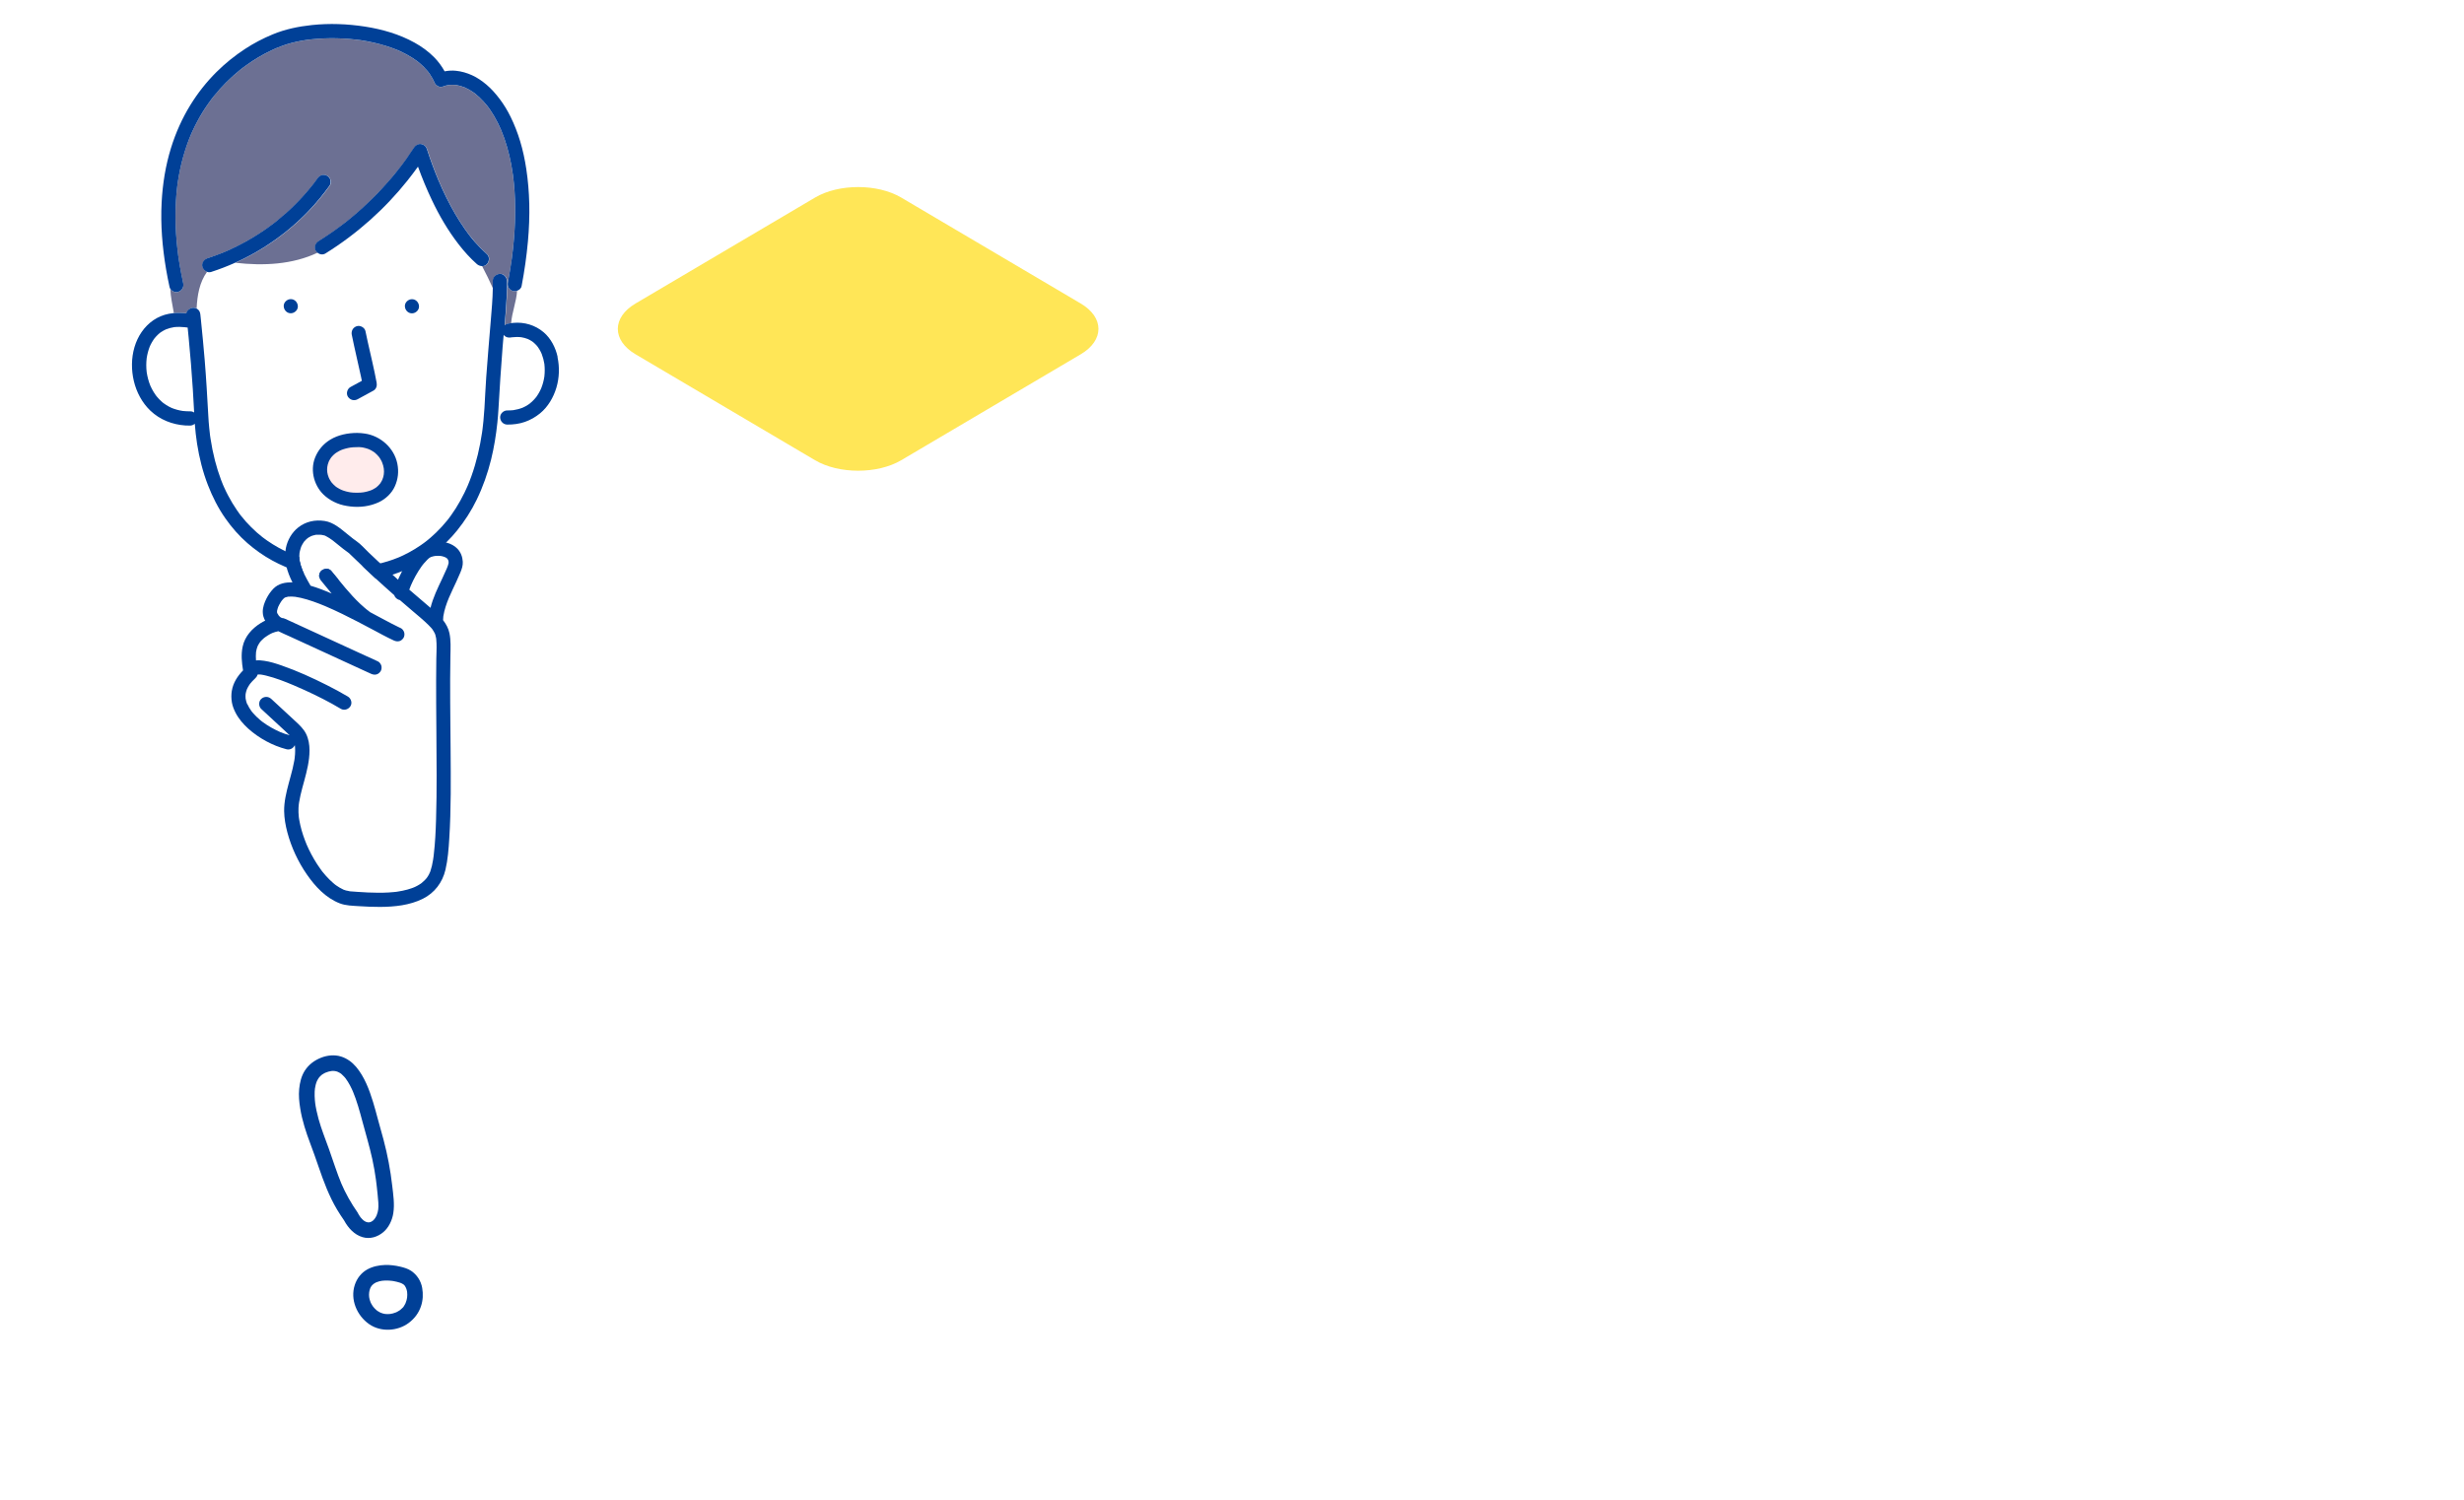 <?xml version="1.0" encoding="UTF-8"?>
<svg id="_レイヤー_2" data-name="レイヤー 2" xmlns="http://www.w3.org/2000/svg" width="690" height="420" viewBox="0 0 690 420">
  <g id="_レイヤー_3" data-name="レイヤー 3">
    <rect width="690" height="420" style="fill: #fff; stroke-width: 0px;"/>
  </g>
  <g id="_文字" data-name="文字">
    <path d="M252.36,128.89c-6.63,3.91-17.48,3.91-24.11,0l-50.27-29.67c-6.63-3.91-6.63-10.32,0-14.23l50.27-29.67c6.63-3.91,17.48-3.91,24.11,0l50.27,29.67c6.63,3.91,6.63,10.32,0,14.23l-50.27,29.67Z" style="fill: #ffe657; stroke-width: 0px;"/>
    <g>
      <g>
        <path d="M98.3,340.74c-5.3-7.56-5.9-12.19-9.27-21-2.57-6.72-6.63-19.56,2.73-21.82,7.91-1.91,10.56,11.1,12.27,17.18,2.36,8.36,3.27,12,4.09,21.55.63,7.37-6,11.18-9.82,4.09Z" style="fill: #fff; stroke-width: 0px;"/>
        <path d="M100.19,339.64c-1.86-2.66-3.46-5.47-4.72-8.46l.22.52c-1.36-3.25-2.39-6.62-3.58-9.94-1-2.8-2.12-5.54-2.91-8.41-.42-1.54-.77-3.1-.98-4.68l.08.58c-.2-1.56-.28-3.14-.08-4.7l-.08.58c.12-.87.33-1.73.67-2.54-.07.17-.15.35-.22.52.16-.38.35-.74.57-1.08.05-.09.11-.17.17-.25.03-.04.08-.09.1-.14.01-.02-.39.48-.22.28.14-.17.28-.33.43-.49.15-.15.3-.29.46-.42.04-.03.07-.06.11-.09.18-.16-.49.36-.25.19.09-.06.17-.13.26-.19.39-.26.8-.48,1.22-.66-.17.07-.35.15-.52.22.69-.29,1.42-.5,2.16-.6l-.58.08c.51-.06,1.01-.07,1.52,0l-.58-.08c.5.07.98.2,1.44.39l-.52-.22c.3.13.58.28.86.45.15.09.29.2.43.3.27.19-.5-.4-.21-.16.06.05.12.1.18.15.26.23.51.47.74.72.12.13.24.27.35.4.05.06.11.13.16.2.21.26-.4-.53-.12-.15.94,1.26,1.65,2.68,2.26,4.13-.07-.17-.15-.35-.22-.52,1.15,2.75,1.93,5.63,2.7,8.5.94,3.5,1.98,6.96,2.76,10.5.44,2.01.79,4.05,1.07,6.09l-.08-.58c.2,1.49.36,2.98.51,4.48.14,1.47.33,2.95.14,4.42l.08-.58c-.1.74-.29,1.47-.57,2.16.07-.17.15-.35.22-.52-.15.35-.32.69-.52,1.01-.1.15-.2.3-.31.45.48-.69.11-.14-.04.02-.11.12-.23.24-.36.35-.05.05-.11.09-.16.14-.24.22.54-.38.16-.13-.27.17-.53.33-.83.45.17-.07.35-.15.52-.22-.31.12-.62.21-.95.26.19-.03.39-.05.58-.08-.33.04-.66.04-.99,0l.58.08c-.37-.05-.73-.15-1.08-.29.17.07.35.15.52.22-.31-.13-.6-.29-.87-.48-.07-.05-.13-.1-.2-.14.59.41.32.25.18.13-.15-.12-.29-.25-.42-.39-.14-.14-.28-.29-.41-.45-.06-.07-.16-.15-.19-.23.07.09.15.19.22.28-.04-.05-.08-.11-.12-.16-.28-.39-.53-.8-.76-1.22-.55-1-2.02-1.41-2.99-.78-1.02.66-1.37,1.91-.78,2.99,1.12,2.05,2.82,3.94,5.13,4.61,2.09.61,4.19-.04,5.82-1.41,1.52-1.27,2.47-3.32,2.78-5.25.41-2.59,0-5.21-.3-7.79-.5-4.34-1.3-8.59-2.42-12.81-.53-2-1.11-3.99-1.65-5.98-.41-1.54-.82-3.08-1.29-4.6-1.07-3.48-2.39-7.04-4.76-9.86-1.12-1.32-2.58-2.38-4.24-2.89-1.79-.55-3.79-.35-5.51.32-1.89.74-3.46,1.9-4.58,3.61-1,1.54-1.42,3.36-1.6,5.16-.18,1.82,0,3.65.29,5.44.27,1.73.69,3.43,1.19,5.1.45,1.52.98,3.02,1.54,4.51.84,2.23,1.64,4.47,2.41,6.73,1.42,4.14,2.94,8.25,5.19,12.02.63,1.05,1.3,2.08,2.01,3.09.33.47.73.85,1.3,1,.52.14,1.22.08,1.68-.22.93-.6,1.48-1.99.78-2.99Z" style="fill: #004097; stroke-width: 0px;"/>
      </g>
      <g>
        <path d="M107.86,356.43c-3.32.09-6.42,1.56-6.72,5.69-.24,3.31,1.96,6.64,5.09,7.72,3.14,1.08,6.92-.2,8.76-2.96,1.95-2.93,1.82-8.24-1.96-9.6-1.52-.55-3.38-.9-5.17-.84Z" style="fill: #fff; stroke-width: 0px;"/>
        <path d="M107.86,354.25c-1.74.06-3.5.41-5.04,1.27-1.67.94-2.86,2.48-3.46,4.29-1.36,4.1.57,8.61,4.01,11.01,3.26,2.28,7.98,2.01,11.12-.36,1.61-1.22,2.77-2.76,3.41-4.68.55-1.64.62-3.39.33-5.08-.33-1.96-1.46-3.71-3.11-4.81-.91-.61-2.04-.93-3.09-1.18-1.36-.32-2.78-.49-4.18-.46-1.14.03-2.24.99-2.18,2.18.05,1.16.96,2.21,2.18,2.18.72-.02,1.44.03,2.16.12l-.58-.08c1.11.15,2.23.4,3.27.82-.17-.07-.35-.15-.52-.22.27.12.53.26.78.42.06.04.11.08.17.12-.57-.39-.35-.28-.22-.16.11.1.22.2.32.3.09.09.17.22.26.3-.03-.03-.36-.5-.17-.22.04.06.08.11.11.17.16.25.29.51.41.78l-.22-.52c.22.53.37,1.09.45,1.66l-.08-.58c.09.7.08,1.41,0,2.11l.08-.58c-.1.72-.29,1.43-.57,2.1.07-.17.15-.35.22-.52-.15.35-.32.68-.52,1-.06.1-.13.2-.2.3-.04.06-.08.11-.12.16.07-.09.14-.19.22-.28-.06.19-.37.43-.51.57-.17.17-.34.33-.53.48-.37.3.4-.28.08-.06-.1.07-.19.14-.29.2-.41.27-.85.5-1.31.69.17-.07.35-.15.52-.22-.67.27-1.36.46-2.07.56l.58-.08c-.68.08-1.36.08-2.03,0l.58.08c-.58-.09-1.14-.24-1.68-.46.17.07.35.15.52.22-.45-.19-.88-.42-1.28-.69-.15-.1-.52-.44.02.03-.08-.07-.16-.13-.24-.2-.19-.16-.36-.32-.53-.5-.17-.18-.33-.36-.48-.55-.26-.31.32.45.09.11-.08-.12-.16-.23-.24-.34-.27-.41-.49-.84-.68-1.29.07.17.15.35.22.52-.25-.61-.43-1.25-.52-1.9l.08.58c-.08-.63-.08-1.26,0-1.9l-.08.58c.08-.59.22-1.17.45-1.73-.07.17-.15.35-.22.52.14-.33.31-.64.51-.93.1-.15.32-.37-.14.17.06-.06.11-.13.16-.19.11-.13.23-.25.35-.36.16-.15.66-.48,0-.03.14-.09.27-.19.41-.28.28-.18.58-.33.89-.46l-.52.22c.67-.28,1.37-.45,2.09-.55l-.58.08c.39-.05.77-.08,1.16-.09,1.14-.04,2.24-.98,2.18-2.18-.05-1.15-.96-2.22-2.18-2.18Z" style="fill: #004097; stroke-width: 0px;"/>
      </g>
    </g>
  </g>
  <g id="_イラスト" data-name="イラスト">
    <g>
      <g>
        <g>
          <path d="M131.4,65.85s.03.04.04.06c-.01-.02-.03-.04-.04-.06Z" style="fill: #fff; stroke-width: 0px;"/>
          <path d="M131.44,65.91s.04.05.06.08c-.01-.02-.03-.03-.04-.05,0,0-.01-.02-.02-.03,0,0,0,0,0,0Z" style="fill: #fff; stroke-width: 0px;"/>
          <path d="M67.89,19.04s.03-.02,0,0h0Z" style="fill: #fff; stroke-width: 0px;"/>
          <path d="M67.45,144.32c.12.15.09.12.03.04-.01-.01-.02-.03-.03-.04,0,0,0,0,0,0Z" style="fill: #fff; stroke-width: 0px;"/>
          <path d="M67.45,144.31s-.01-.01-.02-.02c-.03-.04-.06-.07-.08-.11.03.04.07.08.1.13Z" style="fill: #fff; stroke-width: 0px;"/>
          <path d="M73.46,150.37s.1.08.15.12c-.08-.06-.16-.12-.15-.12Z" style="fill: #fff; stroke-width: 0px;"/>
          <path d="M54.01,109.04c-.31-4.83-.71-9.66-1.17-14.48-.09-.94-.18-1.89-.28-2.83-.15,0-.3-.02-.46-.05-.09-.02-.19-.03-.28-.04-1-.12-2.01-.14-3.01-.03-.8.12-1.58.33-2.33.63-.46.21-.9.45-1.32.73-.12.08-.23.16-.35.24,0,0,0,0,0,0-.19.15-.37.31-.54.47-.37.34-.71.72-1.03,1.11,0,0,0,0,0,.01-.08.11-.15.21-.23.32-.15.22-.29.44-.42.67-.24.41-.45.84-.65,1.28-.41,1.03-.69,2.11-.85,3.2-.16,1.32-.15,2.66,0,3.98.2,1.29.53,2.55,1.02,3.76.27.61.58,1.21.93,1.78.17.28.35.56.55.83.04.05.07.1.11.15.06.08.16.21.22.28.42.51.89.99,1.38,1.43.13.11.26.23.39.34.02.02.04.04.07.05.26.19.53.38.8.55.49.31,1.01.58,1.54.83,1,.4,2.05.68,3.12.84.69.08,1.38.11,2.07.1.41,0,.78.12,1.09.33-.13-2.16-.23-4.32-.37-6.48Z" style="fill: #fff; stroke-width: 0px;"/>
          <path d="M142.09,114.9c.58,0,1.15-.02,1.73-.08.9-.14,1.79-.37,2.64-.71.53-.24,1.05-.52,1.54-.85.13-.09.26-.17.38-.27,0,0,.02-.01.02-.02.21-.17.42-.35.62-.53.41-.39.79-.8,1.15-1.24,0,0,.01-.01.02-.02.08-.12.17-.23.25-.35.17-.24.32-.49.47-.75.26-.45.49-.92.7-1.39.42-1.05.71-2.15.88-3.27.14-1.18.14-2.37,0-3.55-.15-.96-.39-1.9-.75-2.81-.2-.44-.41-.87-.66-1.29-.12-.2-.25-.39-.38-.58-.04-.06-.09-.12-.13-.18,0,0-.01-.02-.02-.03-.29-.35-.6-.68-.94-.98-.09-.08-.18-.16-.27-.23-.16-.11-.31-.22-.48-.33-.33-.21-.68-.39-1.03-.55-.59-.22-1.19-.39-1.81-.49-.88-.09-1.76-.08-2.64.02-.06,0-.12.02-.18.03-.55.09-1.03.06-1.53-.2-.23-.12-.43-.3-.58-.52-.1,1.16-.2,2.32-.3,3.48-.48,5.74-.81,11.47-1.15,17.22-.08,1.29-.18,2.58-.31,3.87.42-.03.84-.1,1.25-.17-.28-.34-.44-.78-.47-1.25-.05-1.06.95-2,1.98-1.98Z" style="fill: #fff; stroke-width: 0px;"/>
          <path d="M133.53,73.97c-1.87-1.66-3.55-3.52-5.08-5.5-2.97-3.84-5.42-8.03-7.51-12.41-1.45-3.06-2.74-6.19-3.9-9.37-.95,1.32-1.93,2.62-2.95,3.9-3.16,3.97-6.65,7.66-10.44,11.03-3.89,3.47-8.09,6.62-12.51,9.37-.74.46-1.65.3-2.28-.22-7.04,3.34-15.21,3.72-23.02,2.82-2.18.98-4.42,1.83-6.69,2.57-.41.13-.83.1-1.2-.05-2.13,2.95-2.75,6.58-2.92,10.26.2.1.39.23.53.37.4.4.52.86.58,1.4.06.54.12,1.09.17,1.63.38,3.66.72,7.32,1.03,10.99.43,5.19.73,10.38,1.01,15.58.07,1.18.16,2.36.27,3.54.06.58.12,1.15.19,1.73.02.14.04.27.05.41,0,0,0,0,0,0,.04.27.08.54.12.8.31,2.06.72,4.11,1.24,6.13.47,1.84,1.04,3.65,1.71,5.43.16.41.32.82.49,1.23.01.04.03.07.04.11.02.05.04.1.07.15.09.2.17.39.26.59.35.78.72,1.54,1.12,2.3.75,1.43,1.58,2.81,2.5,4.14.22.31.44.62.66.93.11.15.23.31.34.46.02.02.03.04.05.06,0,.01.02.02.03.03.46.58.94,1.15,1.43,1.71.95,1.07,1.96,2.08,3.04,3.02.52.46,1.05.9,1.59,1.32.02.02.04.04.07.05,0,0,.01,0,.02.01.13.1.26.2.4.3.26.2.53.39.8.58,2.11,1.47,4.38,2.71,6.74,3.73.06.02.11.05.17.07.09.04.17.07.26.11.29.12.58.23.87.34.56.21,1.13.41,1.7.6,1.1.37,2.22.69,3.34.97,1.07.27,2.14.49,3.23.69.52.09,1.03.18,1.55.25.1.01.2.03.3.04.23.03.47.06.7.09,1.77.2,3.55.32,5.34.34.84.01,1.68,0,2.52-.06.46-.03.92-.07,1.38-.13.11-.01.23-.03.34-.04.21-.03.42-.06.62-.09,2.11-.34,4.18-.88,6.19-1.6.54-.19,1.08-.4,1.61-.62.13-.06.26-.11.39-.17.28-.12.56-.25.83-.38,1.12-.53,2.21-1.12,3.27-1.77.54-.33,1.07-.67,1.59-1.03.28-.19.55-.38.82-.58.14-.1.28-.21.42-.31.05-.04.18-.14.26-.2,0,0,0,0,0,0,.06-.05.12-.09.18-.14.13-.1.26-.21.39-.31.26-.21.52-.43.77-.65.53-.46,1.05-.93,1.55-1.42,1.05-1.02,2.04-2.1,2.97-3.24.13-.16.25-.31.38-.47.03-.04.07-.09.1-.13.23-.3.45-.6.67-.9.47-.65.91-1.31,1.34-1.98.9-1.42,1.72-2.9,2.46-4.42.19-.39.37-.78.55-1.18.1-.22.19-.43.29-.65.04-.09.08-.18.12-.27.35-.85.69-1.71,1-2.58,1.41-3.95,2.36-8.06,2.97-12.21.04-.24.07-.49.1-.73,0-.06.02-.12.02-.18.02-.13.03-.26.05-.4.07-.6.14-1.21.2-1.82.12-1.21.22-2.42.29-3.64.17-2.9.3-5.79.5-8.69.37-5.31.85-10.61,1.28-15.91.24-2.95.52-5.93.56-8.91-.94-2.11-1.96-4.19-3.05-6.26-.52-.01-1.04-.22-1.43-.57Z" style="fill: #fff; stroke-width: 0px;"/>
          <path d="M143.62,81.5c-.47-.11-.94-.5-1.19-.91-.28-.48-.3-1-.2-1.53.43-2.23.8-4.48,1.1-6.73.24-1.85.45-3.7.6-5.56.48-5.85.48-11.75-.27-17.58-.14-1.02-.3-2.04-.49-3.05-.62-3.3-1.53-6.55-2.82-9.66-.59-1.36-1.24-2.68-1.99-3.96-.33-.56-.67-1.1-1.03-1.63-.17-.25-.34-.5-.52-.74-.09-.13-.19-.25-.28-.38,0,0,0,0,0,0-.69-.88-1.44-1.71-2.25-2.47-.38-.36-.77-.7-1.18-1.03-.01-.01-.03-.02-.04-.03-.06-.04-.12-.09-.17-.13-.2-.14-.4-.29-.6-.42-.68-.46-1.4-.86-2.15-1.19-.8-.32-1.62-.55-2.47-.69-.66-.07-1.33-.07-1.99,0-.57.1-1.13.25-1.68.45-.47.18-.94.11-1.36-.11-.06-.03-.12-.06-.17-.09-.32-.19-.52-.42-.68-.7-.04-.06-.08-.13-.11-.2.06.14.03.08-.01-.03-.02-.05-.05-.1-.07-.15,0-.02-.01-.03-.02-.04-.05-.11-.1-.23-.16-.34-.11-.22-.22-.44-.34-.66-.23-.41-.47-.81-.74-1.2-.13-.19-.27-.39-.41-.57-.07-.09-.15-.18-.22-.27-.32-.39-.66-.76-1.02-1.11-.36-.36-.74-.71-1.12-1.04-.2-.17-.41-.34-.61-.5-.09-.07-.18-.14-.27-.2-.87-.63-1.78-1.21-2.72-1.72-.49-.27-.98-.52-1.48-.76-.28-.13-.56-.26-.84-.39-.11-.05-.21-.09-.32-.14-2.17-.9-4.43-1.58-6.72-2.09-1.2-.27-2.41-.49-3.62-.68-.17-.02-.33-.05-.5-.07-.02,0-.05,0-.07,0-.27-.03-.54-.07-.81-.1-.61-.07-1.21-.13-1.82-.18-2.4-.2-4.82-.25-7.23-.14-1.15.05-2.29.13-3.43.26-.28.03-.55.06-.83.1-.02,0-.05,0-.07,0-.1.01-.2.03-.3.04-.53.08-1.06.17-1.59.26-1.81.33-3.6.79-5.33,1.42-.54.19-1.07.4-1.59.62-.02,0-.03.01-.05.02-.14.06-.27.12-.41.18-.29.13-.58.26-.87.4-2.59,1.23-5.07,2.71-7.39,4.39-.32.23-.63.46-.94.7-.06.05-.12.09-.18.14-.14.11-.29.23-.43.34-.65.53-1.29,1.07-1.91,1.63-1.3,1.17-2.54,2.4-3.71,3.71-.61.68-1.2,1.37-1.76,2.08-.14.18-.29.36-.43.55.5-.63-.03.04-.16.21-.28.38-.56.76-.83,1.15-1.13,1.61-2.17,3.29-3.1,5.02-.49.91-.95,1.84-1.38,2.78-.11.24-.22.48-.32.72-.05.12-.11.24-.16.37,0,0,0,0,0,0-.2.49-.4.98-.59,1.47-.81,2.12-1.48,4.29-2.01,6.5-.28,1.17-.53,2.35-.74,3.54-.11.61-.21,1.23-.3,1.84-.02.16-.05.33-.07.49,0,.04-.01.08-.01.11-.04.29-.07.57-.1.86-.31,2.71-.44,5.43-.43,8.16.01,2.99.21,5.99.54,8.96.05.41.1.83.15,1.24.02.16.13.85.02.19.03.18.05.36.07.54.12.83.25,1.67.39,2.5.28,1.69.61,3.37.98,5.04.24,1.09-.32,2.09-1.39,2.44-.8.26-1.76-.15-2.22-.85.11,2.27.6,4.51,1,6.77,1.18-.11,2.35-.08,3.54.06.16-.89,1.12-1.53,1.97-1.56.29-.01.59.07.87.21.17-3.67.79-7.31,2.92-10.26-.58-.23-1.05-.74-1.24-1.34-.34-1.05.4-2.12,1.39-2.44,1.65-.53,3.27-1.13,4.87-1.8,2.26-.97,4.47-2.06,6.61-3.29,1.94-1.11,3.82-2.32,5.64-3.63.46-.33.91-.66,1.36-1.01.05-.04.1-.08.16-.12.08-.06.16-.12.24-.18.21-.16.41-.33.62-.49.88-.71,1.74-1.44,2.57-2.19,1.66-1.49,3.25-3.07,4.75-4.73.75-.84,1.49-1.69,2.2-2.57.18-.22.35-.44.53-.66.09-.11.17-.22.26-.33-.03.04-.05.06-.07.09-.1.13-.21.26,0,0,.03-.04.07-.08.08-.11.34-.45.68-.9,1.01-1.36.32-.44.67-.74,1.19-.91.51-.17,1.07-.04,1.53.2.43.23.79.73.91,1.19.12.45.08,1.13-.2,1.53-1.81,2.51-3.78,4.9-5.92,7.13-3.74,3.9-7.99,7.35-12.57,10.22-2.56,1.61-5.24,3.04-8,4.27,7.81.9,15.98.52,23.02-2.82-.17-.14-.32-.3-.44-.49-.59-.92-.17-2.17.71-2.71,2.41-1.5,4.75-3.11,7-4.84.04-.03.09-.07.13-.1.1-.08.2-.16.3-.23.25-.19.49-.39.74-.58.49-.39.97-.79,1.45-1.19.96-.8,1.91-1.63,2.83-2.47,1.85-1.69,3.63-3.45,5.34-5.29,1.7-1.84,3.33-3.75,4.87-5.72.04-.05.07-.09.11-.14.08-.1.15-.2.23-.29.19-.25.38-.5.57-.75.37-.5.74-1.01,1.11-1.52.73-1.02,1.43-2.06,2.11-3.11.18-.28.41-.5.66-.66,0,0,0,0,0,0,.02-.02.05-.03.07-.04.14-.09.29-.16.45-.21.46-.15.93-.09,1.34.11.06.03.13.06.19.09.41.22.71.61.87,1.06.02.04.03.08.05.12.96,2.95,2.03,5.86,3.22,8.71.71,1.67,1.46,3.32,2.27,4.94,1.51,3.04,3.21,6,5.17,8.78.24.34.48.68.73,1.01.12.17.25.33.37.5.03.04.06.07.09.11-.09-.12-.2-.27.06.08.49.63,1.01,1.25,1.53,1.86,1.04,1.19,2.15,2.32,3.34,3.37.83.73.69,2.05,0,2.81-.37.41-.87.58-1.38.57,1.09,2.07,2.1,4.14,3.05,6.26,0-.71,0-1.42-.01-2.13,0-.1,0-.19.02-.28-.16-.09-.33-.19-.5-.3.17.11.33.21.5.3.12-.97,1.01-1.66,1.97-1.7,1.1-.05,1.95.95,1.98,1.98.05,1.54-.01,3.08-.09,4.62-.14,2.61-.34,5.21-.56,7.81.24-.23.54-.42.83-.47.31-.05.62-.1.93-.14.22-3.01,1.48-6.03,1.66-9.04-.36.11-.75.12-1.11.04Z" style="fill: #6c7093; stroke-width: 0px;"/>
          <path d="M148.21,56.96c-.08-3.22-.35-6.44-.83-9.63-.4-2.63-.95-5.23-1.72-7.78-.7-2.33-1.59-4.61-2.66-6.8-.87-1.77-1.88-3.46-3.07-5.03-1.11-1.46-2.31-2.84-3.71-4.02-1.22-1.02-2.54-1.95-3.99-2.61-1.47-.67-2.94-1.1-4.55-1.27-1.05-.11-2.13-.05-3.17.16-.8-1.44-1.77-2.77-2.95-3.96-1.59-1.61-3.47-2.97-5.44-4.06-4.27-2.38-9.08-3.76-13.89-4.51-4.93-.76-9.96-.96-14.93-.43-3.76.4-7.44,1.16-10.94,2.61-2.7,1.12-5.28,2.46-7.72,4.06-2.89,1.89-5.6,4.07-8.04,6.5-2.77,2.76-5.22,5.86-7.27,9.19-2.32,3.75-4.13,7.83-5.44,12.04-1.54,4.95-2.36,10.13-2.63,15.3-.33,6.24.2,12.5,1.24,18.65.28,1.67.61,3.33.97,4.98.04.19.12.37.22.53-.05-1.1-.01-2.21.17-3.33-.19,1.12-.23,2.23-.17,3.33.45.7,1.42,1.11,2.22.85,1.07-.35,1.62-1.35,1.39-2.44-.36-1.67-.69-3.35-.98-5.04-.14-.83-.27-1.66-.39-2.5-.03-.18-.05-.36-.07-.54.1.66,0-.03-.02-.19-.05-.41-.1-.83-.15-1.24-.34-2.97-.53-5.97-.54-8.96-.01-2.72.12-5.45.43-8.16.03-.29.07-.57.1-.86,0-.04.01-.08.01-.11.02-.16.05-.33.07-.49.09-.62.19-1.23.3-1.84.21-1.19.46-2.37.74-3.54.54-2.21,1.21-4.38,2.01-6.5.19-.49.39-.98.59-1.47,0,0,0,0,0,0,.05-.12.11-.24.16-.37.11-.24.21-.48.32-.72.43-.94.89-1.87,1.38-2.78.93-1.74,1.96-3.42,3.1-5.02.27-.39.55-.77.83-1.15.13-.17.66-.84.16-.21.14-.18.29-.37.43-.55.57-.71,1.16-1.41,1.76-2.08,1.17-1.3,2.4-2.54,3.71-3.71.62-.56,1.26-1.1,1.91-1.63.14-.11.28-.23.43-.34.06-.05.12-.09.18-.14.31-.24.63-.47.94-.7,2.32-1.69,4.79-3.17,7.39-4.39.29-.14.58-.27.87-.4.14-.06.27-.12.41-.18.02,0,.03-.01.05-.02.53-.22,1.06-.43,1.59-.62,1.73-.63,3.52-1.09,5.33-1.42.53-.1,1.06-.18,1.59-.26.1-.01.2-.03.3-.04.02,0,.05,0,.07,0,.28-.04.55-.07.83-.1,1.14-.12,2.28-.21,3.43-.26,2.41-.1,4.83-.05,7.23.14.61.05,1.21.11,1.82.18.27.03.54.07.81.1.02,0,.05,0,.07,0,.17.02.33.05.5.07,1.21.18,2.42.41,3.62.68,2.29.52,4.55,1.2,6.72,2.09.11.05.21.09.32.14.28.13.56.25.84.39.5.24.99.49,1.48.76.94.52,1.85,1.09,2.72,1.72.09.07.18.14.27.2.21.17.41.33.61.5.39.33.76.68,1.12,1.04.35.36.69.73,1.02,1.11.08.09.15.18.22.27.14.19.28.38.41.57.26.39.51.79.74,1.2.12.22.23.44.34.66.05.11.11.22.16.34,0,.01.01.03.02.04.02.05.04.1.07.15.05.1.07.17.01.03.03.07.07.13.11.2.16.28.36.52.68.7.05.03.11.06.17.09.41.22.89.29,1.36.11.54-.21,1.1-.36,1.68-.45.66-.07,1.33-.07,1.99,0,.85.14,1.67.37,2.47.69.75.34,1.47.74,2.15,1.19.2.14.4.28.6.42.06.04.12.09.17.13.01.01.03.02.04.03.41.33.8.67,1.18,1.03.81.77,1.56,1.6,2.25,2.47,0,0,0,0,0,0,.09.12.19.25.28.38.18.24.35.49.52.74.36.53.71,1.08,1.03,1.63.75,1.27,1.41,2.6,1.99,3.96,1.29,3.1,2.19,6.36,2.82,9.66.19,1.01.35,2.03.49,3.05.75,5.82.75,11.73.27,17.58-.15,1.86-.35,3.71-.6,5.56-.31,2.25-.68,4.5-1.1,6.73-.1.53-.08,1.05.2,1.53.24.41.71.8,1.19.91.35.08.74.06,1.11-.04.04-.68.02-1.37-.07-2.05.1.68.11,1.37.07,2.05.64-.19,1.2-.65,1.33-1.34.79-4.13,1.39-8.3,1.77-12.49.32-3.55.46-7.11.38-10.67ZM67.89,19.04s.04-.03,0,0h0Z" style="fill: #004097; stroke-width: 0px;"/>
          <path d="M67.48,144.35s-.03-.04-.05-.06c0,0,.01.01.02.02.01.01.02.03.03.04Z" style="fill: #004097; stroke-width: 0px;"/>
          <path d="M156.16,99.98c-.56-2.6-1.88-5.2-3.93-6.94-2.36-2-5.39-2.9-8.47-2.62-.23.02-.46.05-.69.08,0,0,0,.01,0,.02,0,0,0-.01,0-.02-.31.04-.62.08-.93.14-.29.05-.59.24-.83.47.22-2.6.42-5.2.56-7.81.08-1.54.14-3.08.09-4.62-.03-1.04-.89-2.03-1.98-1.98-.96.04-1.85.74-1.97,1.7.62.35,1.2.6,1.62,1.02-.42-.42-1-.67-1.62-1.02-.01.09-.02.19-.02.28.02.71.02,1.42.01,2.13.76,1.71,1.48,3.44,2.15,5.23-.67-1.78-1.39-3.52-2.15-5.23-.04,2.97-.32,5.95-.56,8.91-.43,5.3-.91,10.6-1.28,15.91-.2,2.9-.33,5.79-.5,8.69-.07,1.22-.17,2.43-.29,3.64-.06.61-.13,1.21-.2,1.82-.02.13-.03.26-.05.4,0,.06-.02.12-.02.18-.03.24-.07.49-.1.73-.61,4.15-1.56,8.26-2.97,12.21-.31.87-.64,1.73-1,2.58-.04.09-.08.18-.12.27-.09.22-.19.44-.29.65-.18.4-.36.79-.55,1.18-.74,1.52-1.56,2.99-2.46,4.42-.43.67-.87,1.33-1.34,1.98-.22.3-.44.6-.67.9-.03.04-.07.09-.1.13-.12.16-.25.31-.38.47-.93,1.14-1.92,2.22-2.97,3.24-.5.49-1.02.96-1.55,1.42-.25.22-.51.44-.77.65-.13.11-.26.21-.39.31-.06.05-.12.1-.18.14,0,0,0,0,0,0-.07.06-.21.16-.26.2-.14.11-.28.21-.42.31-.27.2-.54.39-.82.58-.52.36-1.05.7-1.59,1.03-1.06.65-2.15,1.24-3.27,1.77-.28.13-.55.26-.83.38-.13.06-.26.11-.39.17-.53.22-1.07.43-1.61.62-2.01.72-4.08,1.26-6.19,1.6-.21.03-.42.06-.62.09-.11.01-.23.03-.34.04-.46.05-.92.09-1.38.13-.84.06-1.68.07-2.52.06-1.78-.02-3.56-.14-5.34-.34-.23-.03-.47-.06-.7-.09-.1-.01-.2-.03-.3-.04-.52-.08-1.04-.16-1.55-.25-1.08-.19-2.16-.42-3.23-.69-1.13-.28-2.24-.6-3.34-.97-.57-.19-1.14-.39-1.7-.6-.29-.11-.58-.22-.87-.34-.09-.03-.17-.07-.26-.11-.06-.03-.12-.05-.17-.07-2.36-1.02-4.63-2.26-6.74-3.73-.27-.19-.54-.38-.8-.58-.13-.1-.27-.2-.4-.3,0,0-.01,0-.02-.01-.02-.02-.04-.04-.07-.05-.54-.43-1.07-.87-1.59-1.32-1.07-.95-2.08-1.96-3.04-3.02-.49-.55-.97-1.12-1.43-1.71,0-.01-.02-.02-.03-.03.06.08.09.11-.03-.04,0,0,0,0,0,0-.03-.04-.07-.08-.1-.13.02.03.05.07.08.11-.12-.15-.23-.31-.34-.46-.22-.31-.44-.61-.66-.93-.92-1.33-1.75-2.71-2.5-4.14-.4-.75-.77-1.52-1.12-2.3-.09-.2-.17-.39-.26-.59-.02-.05-.04-.1-.07-.15-.01-.04-.03-.07-.04-.11-.17-.41-.33-.82-.49-1.23-.67-1.78-1.24-3.59-1.71-5.43-.52-2.02-.93-4.07-1.24-6.13-.04-.27-.08-.53-.12-.8,0,0,0,0,0,0-.02-.14-.04-.27-.05-.41-.07-.58-.14-1.15-.19-1.73-.12-1.18-.21-2.36-.27-3.54-.29-5.2-.58-10.39-1.01-15.58-.31-3.67-.65-7.33-1.03-10.99-.06-.54-.11-1.09-.17-1.63-.06-.54-.18-1-.58-1.4-.14-.14-.33-.27-.53-.37-.09,1.85-.06,3.7-.06,5.48,0-1.78-.02-3.63.06-5.48-.28-.14-.59-.22-.87-.21-.85.04-1.81.67-1.97,1.56-1.18-.14-2.36-.17-3.54-.06.23,1.29.42,2.6.5,3.92-.07-1.32-.27-2.63-.5-3.92-.45.04-.91.11-1.37.2-1.51.29-3.01.91-4.29,1.78-2.63,1.81-4.41,4.51-5.31,7.56-.9,3.06-.91,6.38-.18,9.47.73,3.11,2.31,6.1,4.63,8.31,2.67,2.54,6.13,3.9,9.78,4.15.45.03.9.04,1.35.03.48,0,.95-.2,1.31-.51.15,1.87.35,3.74.64,5.6.62,3.95,1.59,7.85,3.04,11.58,1.28,3.29,2.87,6.45,4.9,9.34,1.78,2.54,3.83,4.88,6.17,6.92,2.14,1.86,4.48,3.51,6.97,4.87,2.32,1.26,4.77,2.31,7.28,3.13,2.16.71,4.38,1.26,6.63,1.65,2.11.37,4.24.63,6.38.75,1.69.1,3.4.14,5.09.02,2.15-.16,4.3-.51,6.38-1.05,2.38-.62,4.7-1.49,6.92-2.55,2.46-1.18,4.74-2.64,6.89-4.31,2.27-1.77,4.33-3.79,6.14-6.03,2.16-2.67,4.01-5.56,5.51-8.65,1.75-3.6,3.08-7.4,4.04-11.28.83-3.39,1.39-6.85,1.75-10.32-.62.05-1.23,0-1.81-.28.58.29,1.19.33,1.81.28.13-1.29.24-2.58.31-3.87.34-5.74.68-11.48,1.15-17.22.1-1.16.2-2.32.3-3.48.15.21.34.39.58.52.5.26.97.29,1.53.2.06-.01.12-.02.18-.03.88-.1,1.76-.12,2.64-.02.62.1,1.22.26,1.81.49.36.16.7.34,1.03.55.16.1.32.21.48.33.09.08.18.15.27.23.34.3.65.63.94.98,0,0,.01.02.02.03.04.06.09.12.13.18.13.19.26.38.38.58.25.41.47.85.66,1.29.35.91.6,1.85.75,2.81.14,1.18.13,2.37,0,3.55-.17,1.12-.46,2.22-.88,3.27-.21.48-.44.94-.7,1.39-.15.25-.31.5-.47.75-.08.12-.16.23-.25.35,0,0-.01.01-.02.02-.36.44-.73.86-1.15,1.24-.2.19-.41.36-.62.53,0,0-.02.01-.02.02-.13.09-.25.18-.38.27-.49.33-1,.61-1.54.85-.85.34-1.74.57-2.64.71-.57.06-1.15.09-1.73.08-1.04-.01-2.03.92-1.98,1.98.02.47.19.91.47,1.25.67-.11,1.34-.21,1.97-.11-.62-.1-1.29,0-1.97.11.36.44.89.73,1.52.73,1.65.02,3.35-.2,4.91-.74,1.58-.55,2.98-1.35,4.27-2.4,2.23-1.82,3.76-4.46,4.58-7.2.82-2.76.92-5.74.31-8.55ZM53.28,115.19c-.69,0-1.38-.03-2.07-.1-1.07-.16-2.12-.44-3.12-.84-.53-.24-1.05-.51-1.54-.83-.27-.17-.54-.36-.8-.55-.02-.02-.04-.04-.07-.05-.13-.11-.26-.22-.39-.34-.5-.44-.96-.92-1.38-1.43-.06-.07-.16-.2-.22-.28-.04-.05-.07-.1-.11-.15-.19-.27-.37-.55-.55-.83-.35-.57-.66-1.17-.93-1.78-.49-1.21-.82-2.47-1.02-3.76-.16-1.32-.16-2.66,0-3.98.17-1.09.45-2.17.85-3.2.19-.44.4-.87.65-1.28.13-.23.27-.45.42-.67.07-.11.15-.22.23-.32,0,0,0,0,0-.01.32-.39.66-.76,1.03-1.11.18-.16.36-.32.54-.47,0,0,0,0,0,0,.11-.08.23-.16.35-.24.42-.28.87-.52,1.32-.73.75-.3,1.53-.5,2.33-.63,1-.1,2.01-.08,3.01.03.09.01.19.03.28.04.16.03.31.04.46.05.09.94.19,1.89.28,2.83.46,4.82.86,9.65,1.17,14.48.14,2.16.24,4.32.37,6.48-.31-.21-.68-.34-1.09-.33ZM73.46,150.37s.07.06.15.12c-.05-.04-.11-.07-.15-.12Z" style="fill: #004097; stroke-width: 0px;"/>
          <path d="M134.6,73.85c.12.23.24.46.36.69.5.01,1-.16,1.38-.57.69-.75.83-2.07,0-2.81-1.19-1.05-2.3-2.18-3.34-3.37-.53-.6-1.04-1.22-1.53-1.86.01.02.02.03.04.05-.02-.03-.04-.05-.06-.08-.01-.02-.03-.04-.04-.06-.03-.04-.06-.07-.09-.11-.12-.16-.25-.33-.37-.5-.25-.33-.49-.67-.73-1.01-1.95-2.78-3.65-5.74-5.17-8.78-.81-1.62-1.56-3.27-2.27-4.94-1.2-2.86-2.27-5.77-3.22-8.71-.01-.04-.03-.08-.05-.12-.15-.45-.45-.85-.87-1.06-.06-.03-.13-.06-.19-.09-.41-.2-.87-.26-1.34-.11-.16.05-.31.12-.45.21-.02.01-.05.03-.07.04,0,0,0,0,0,0-.25.16-.48.38-.66.66-.68,1.05-1.39,2.09-2.11,3.11-.36.51-.73,1.02-1.11,1.52-.19.25-.38.5-.57.75-.07.1-.15.2-.23.29-.04.05-.07.09-.11.14-1.54,1.98-3.17,3.89-4.87,5.72-1.7,1.84-3.49,3.6-5.34,5.29-.93.84-1.87,1.67-2.83,2.47-.48.4-.97.8-1.45,1.19-.24.2-.49.39-.74.58-.1.08-.2.16-.3.23-.04.03-.09.07-.13.1-2.25,1.72-4.59,3.34-7,4.84-.88.55-1.3,1.8-.71,2.71.12.19.27.35.44.49.89-.42,1.76-.89,2.62-1.41-.85.52-1.73.99-2.62,1.41.63.52,1.53.69,2.28.22,4.43-2.75,8.62-5.9,12.51-9.37,3.78-3.37,7.28-7.07,10.44-11.03,1.01-1.28,2-2.58,2.95-3.9,1.15,3.18,2.45,6.32,3.9,9.37,2.08,4.38,4.53,8.57,7.51,12.41,1.53,1.98,3.21,3.84,5.08,5.5.39.35.91.55,1.43.57-.12-.23-.24-.46-.36-.69Z" style="fill: #004097; stroke-width: 0px;"/>
          <path d="M87.82,51.42c-.21.26-.1.13,0,0h0Z" style="fill: #004097; stroke-width: 0px;"/>
          <path d="M92.54,50.43c-.13-.46-.48-.96-.91-1.19-.46-.24-1.02-.37-1.53-.2-.52.17-.87.47-1.19.91-.33.46-.66.91-1.01,1.36-.02.03-.05.07-.08.11.02-.03.05-.06.07-.09-.09.11-.17.22-.26.33-.17.22-.35.44-.53.66-.71.88-1.44,1.73-2.2,2.57-1.5,1.66-3.08,3.24-4.75,4.73-.84.75-1.7,1.48-2.57,2.19-.21.17-.41.33-.62.49-.08.06-.16.12-.24.18-.05.04-.1.08-.16.12-.45.34-.9.68-1.36,1.01-1.81,1.31-3.7,2.52-5.64,3.63-2.14,1.22-4.35,2.32-6.61,3.29-1.6.66-3.22,1.27-4.87,1.8-.99.32-1.73,1.39-1.39,2.44.19.6.67,1.11,1.24,1.34.3-.41.62-.81.98-1.19-.36.38-.69.78-.98,1.19.37.15.78.18,1.2.05,2.27-.73,4.51-1.59,6.69-2.57-2.25-.26-4.48-.62-6.64-1.05,2.16.43,4.38.8,6.64,1.05,2.76-1.24,5.44-2.66,8-4.27,4.58-2.88,8.83-6.32,12.57-10.22,2.14-2.23,4.11-4.63,5.92-7.13.28-.39.32-1.08.2-1.53Z" style="fill: #004097; stroke-width: 0px;"/>
          <path d="M131.44,65.91s.01.02.02.03c-.27-.36-.15-.2-.06-.08.01.02.03.04.04.06,0,0,0,0,0,0Z" style="fill: #004097; stroke-width: 0px;"/>
        </g>
        <g>
          <path d="M100.03,123.22c-14.44.01-13.58,17.35.62,16.71,12.92-.58,10.86-16.73-.62-16.71Z" style="fill: #ffecec; stroke-width: 0px;"/>
          <path d="M100.03,121.24c-2.61,0-5.32.53-7.57,1.9-1.94,1.19-3.39,2.91-4.23,5.02-1.5,3.75-.17,8.29,2.91,10.84,1,.83,2.06,1.45,3.26,1.94,1.18.49,2.41.73,3.68.89,2.7.33,5.52-.03,7.99-1.18,1.91-.89,3.62-2.5,4.49-4.43.93-2.04,1.15-4.21.7-6.41-.9-4.37-4.7-7.75-9.08-8.39-.71-.1-1.42-.18-2.15-.18-1.04,0-2.03.91-1.98,1.98.05,1.08.87,1.98,1.98,1.98.52,0,1.04.03,1.55.1l-.53-.07c.88.12,1.73.35,2.55.69l-.47-.2c.55.24,1.08.52,1.57.86.11.08.22.16.33.24.23.17-.48-.38-.17-.13.04.04.09.07.13.11.22.18.43.38.62.58.2.2.38.41.56.63.1.13.25.35-.17-.23.04.06.09.12.13.18.08.1.15.21.22.32.3.45.56.94.77,1.44-.07-.16-.13-.32-.2-.47.3.71.5,1.45.61,2.21-.02-.18-.05-.35-.07-.53.1.73.1,1.47,0,2.2l.07-.53c-.09.66-.26,1.3-.52,1.91.07-.16.13-.32.2-.47-.18.42-.4.83-.65,1.21-.06.09-.12.18-.18.26-.21.3.28-.35.16-.21-.04.05-.08.1-.12.15-.15.18-.3.35-.46.51-.17.17-.34.32-.52.47-.38.32.42-.31.06-.04-.1.08-.21.15-.31.22-.45.3-.92.55-1.42.76.16-.07.32-.13.47-.2-.91.38-1.87.62-2.85.76.18-.02.35-.05.53-.07-1.32.17-2.67.18-3.99,0l.53.07c-1.03-.14-2.04-.4-3-.8l.47.2c-.56-.24-1.1-.52-1.6-.85-.11-.07-.22-.15-.33-.23-.06-.04-.12-.09-.18-.14.6.44.31.24.18.13-.21-.17-.41-.35-.6-.54-.19-.18-.37-.38-.53-.58-.05-.05-.09-.11-.14-.17-.18-.22.37.49.15.19-.07-.1-.14-.2-.21-.3-.29-.43-.54-.89-.74-1.37.07.16.13.32.2.47-.26-.62-.44-1.28-.53-1.94l.07.53c-.09-.68-.09-1.36,0-2.04-.02.18-.05.35-.07.53.09-.65.26-1.28.51-1.89l-.2.47c.19-.46.43-.9.71-1.31.07-.1.14-.2.21-.3.16-.23-.39.48-.15.19.03-.04.07-.08.1-.12.17-.2.35-.39.53-.58.19-.19.4-.37.61-.54.12-.1.36-.25-.22.17.06-.04.12-.09.19-.14.11-.08.22-.16.34-.23.5-.33,1.03-.6,1.57-.83-.16.07-.32.13-.47.2.99-.41,2.03-.67,3.09-.82-.18.02-.35.05-.53.07.72-.1,1.44-.14,2.16-.14,1.04,0,2.03-.91,1.98-1.98-.05-1.07-.87-1.99-1.98-1.98Z" style="fill: #004097; stroke-width: 0px;"/>
        </g>
        <path d="M115.36,87.75c1.04,0,2.03-.91,1.98-1.98-.05-1.07-.87-1.98-1.98-1.98-1.04,0-2.03.91-1.98,1.98.05,1.07.87,1.98,1.98,1.98h0Z" style="fill: #004097; stroke-width: 0px;"/>
        <path d="M81.43,87.73c1.04,0,2.03-.91,1.98-1.98-.05-1.07-.87-1.98-1.98-1.98-1.04,0-2.03.91-1.98,1.98.05,1.07.87,1.98,1.98,1.98h0Z" style="fill: #004097; stroke-width: 0px;"/>
        <path d="M98.52,93.8c.79,3.92,1.74,7.81,2.58,11.72.19.9.38,1.8.55,2.7.3-.75.61-1.49.91-2.24-1.47.8-2.94,1.61-4.42,2.41-.91.5-1.28,1.83-.71,2.71.6.92,1.74,1.24,2.71.71,1.47-.8,2.94-1.61,4.42-2.41.82-.45,1.07-1.38.91-2.24-.71-3.86-1.66-7.67-2.51-11.51-.21-.97-.43-1.94-.62-2.91-.2-1.02-1.47-1.7-2.44-1.39-1.08.35-1.6,1.35-1.39,2.44h0Z" style="fill: #004097; stroke-width: 0px;"/>
      </g>
      <g>
        <path d="M115.82,248.56s0,0-.01,0c.04-.02.08-.04.12-.06-.04.02-.08.04-.11.05Z" style="fill: #fff; stroke-width: 0px;"/>
        <path d="M115.77,248.58s.01,0,.02-.01c0,0,.01,0,.02,0-.01,0-.03.01-.04.02Z" style="fill: #fff; stroke-width: 0px;"/>
        <path d="M118,247.32s-.04.03-.05.05c.02-.02.03-.03.05-.05,0,0,0,0,0,0,0,0,0,0,0,0Z" style="fill: #fff; stroke-width: 0px;"/>
        <path d="M119.39,245.97s.05-.06.07-.08c-.02.03-.05.06-.07.08Z" style="fill: #fff; stroke-width: 0px;"/>
        <path d="M78.02,172.38s0-.01-.01-.02c.08.1.14.2.01.02Z" style="fill: #fff; stroke-width: 0px;"/>
        <path d="M118,247.32s0,0,.01-.01c.13-.11.21-.15-.01.01Z" style="fill: #fff; stroke-width: 0px;"/>
        <path d="M77.91,172.24s.04.04.06.07c-.02-.03-.04-.05-.06-.07Z" style="fill: #fff; stroke-width: 0px;"/>
        <path d="M120.13,156.33c-.15.12-.02,0,.08-.07,0,0,.01,0,.02-.01-.03.02-.06.05-.09.07,0,0-.01.01-.02.01Z" style="fill: #fff; stroke-width: 0px;"/>
        <path d="M120.38,244.29c-.03.08-.07.14-.09.15.03-.07.07-.14.11-.21,0,.02-.01.04-.02.06Z" style="fill: #fff; stroke-width: 0px;"/>
        <path d="M120.39,156.11c-.06.05-.1.09-.14.12,0,0,0,0-.01,0,.05-.04.1-.08.15-.13Z" style="fill: #fff; stroke-width: 0px;"/>
        <path d="M93.74,247.71s-.01,0-.02-.01c.04.03.09.06.13.09-.03-.02-.08-.05-.11-.08Z" style="fill: #fff; stroke-width: 0px;"/>
        <path d="M93.66,247.65s.02.01.04.02c0,0,.02.02.03.02-.02-.01-.04-.03-.06-.05Z" style="fill: #fff; stroke-width: 0px;"/>
        <path d="M125.09,156.3c.08.07.15.15.23.23.07.11.13.22.19.33.04.13.08.27.11.4,0,.15.01.31,0,.46-.11.51-.3,1-.5,1.48-.42.98-.87,1.94-1.32,2.9-1.22,2.58-2.55,5.29-3.24,8.12-.06-.05-.11-.1-.17-.14-1.92-1.66-3.86-3.29-5.78-4.95.14-.39.28-.77.44-1.15.81-1.87,1.8-3.67,2.98-5.33.08-.11.15-.21.23-.31.02-.03.06-.08.1-.13.12-.14.23-.29.35-.43.3-.36.62-.7.95-1.03.15-.15.3-.29.46-.42.03-.02.06-.05.11-.09.14-.09.28-.17.42-.24.37-.13.76-.23,1.15-.3.55-.06,1.11-.06,1.66,0,.36.06.72.16,1.07.29.13.06.25.13.38.2.05.03.11.07.16.11,0,0,0,0,.01.01Z" style="fill: #fff; stroke-width: 0px;"/>
        <path d="M121.73,177.37c-.17-.35-.08-.19,0,0h0Z" style="fill: #fff; stroke-width: 0px;"/>
        <path d="M68.77,195.64c-.04-.43-.04-.86,0-1.29.08-.47.21-.93.38-1.37.19-.41.42-.81.67-1.19.08-.11.16-.23.24-.34.01-.02.02-.03.04-.05.18-.22.37-.43.56-.64.23-.25.47-.48.72-.71.32-.29.59-.63.71-1.06.05-.03.1-.07.15-.11.27-.01.54,0,.81.03.52.08,1.03.18,1.53.31,2.6.64,5.13,1.63,7.6,2.67,1.04.44,2.08.9,3.12,1.37,3.45,1.58,6.86,3.28,10.11,5.23.95.57,2.14.18,2.71-.71.59-.91.18-2.18-.71-2.71-1.91-1.14-3.87-2.19-5.86-3.19-4.11-2.07-8.34-4-12.69-5.51-1.58-.55-3.21-1.07-4.87-1.31-.71-.1-1.53-.2-2.31-.11-.06-.78-.06-1.57.01-2.35.09-.55.23-1.09.43-1.61.2-.42.44-.81.71-1.2,0-.01.02-.02.02-.03.1-.12.2-.24.31-.35.2-.21.41-.42.64-.61.1-.09.21-.17.32-.26.04-.03.07-.05.11-.08.24-.18.49-.35.74-.5.4-.25.82-.48,1.25-.68.55-.22,1.12-.39,1.71-.51,1.03.52,2.1.96,3.14,1.44,2.16.99,4.32,1.99,6.49,2.98,2.5,1.15,5,2.3,7.5,3.45,2.07.95,4.14,1.9,6.2,2.85.87.4,1.73.8,2.6,1.19.51.23.98.33,1.53.2.51-.12.91-.49,1.19-.91.27-.42.33-1.05.2-1.53-.12-.43-.49-.99-.91-1.19-.02,0-.03-.01-.05-.02-1.03-.52-2.11-.97-3.16-1.45-2.16-.99-4.32-1.99-6.49-2.98-2.5-1.15-5-2.3-7.5-3.45-2.07-.95-4.14-1.9-6.2-2.85-.87-.4-1.73-.8-2.6-1.19-.33-.15-.64-.24-.97-.25-.03-.02-.06-.03-.09-.05,0,0,.01,0,.02,0-.02,0-.03-.01-.04-.02-.04-.02-.07-.04-.11-.05-.06-.03-.11-.06-.17-.1-.05-.04-.1-.07-.14-.11-.11-.1-.21-.2-.3-.31-.02-.02-.03-.04-.05-.07-.14-.2-.27-.41-.39-.63-.02-.07-.04-.14-.06-.22,0-.14,0-.27,0-.41.08-.39.19-.78.33-1.15.2-.44.44-.87.7-1.29.08-.12.16-.24.24-.36.02-.03.07-.1.12-.16.03-.03.05-.06.07-.08.07-.08.14-.17.22-.25.1-.11.2-.21.31-.31.11-.07.22-.13.33-.19.25-.09.51-.15.77-.2.67-.06,1.35-.04,2.02.04.53.08,1.06.18,1.59.3,2.31.54,4.56,1.38,6.75,2.29,1.62.69,3.22,1.43,4.81,2.2,2.82,1.37,5.59,2.83,8.36,4.3,2.01,1.07,4,2.18,6.07,3.13.51.23.98.32,1.53.2.51-.12.91-.49,1.19-.91.27-.42.33-1.05.2-1.53-.12-.43-.49-.99-.91-1.19-.22-.1-.43-.2-.64-.3-2.56-1.24-5.05-2.64-7.56-3.96-.16-.08-.32-.17-.47-.25-.11-.1-.22-.19-.34-.28-.12-.09-.24-.19-.37-.28.1.07.16.11.19.14.04.03.05.04,0,0-.06-.05-.19-.14-.25-.18-.23-.18-.45-.36-.67-.55-.44-.37-.87-.75-1.28-1.14-3.01-2.82-5.5-6.11-8.13-9.26-.71-.85-2.07-.67-2.81,0-.36.34-.58.92-.58,1.4,0,.56.24.99.58,1.4.76.91,1.51,1.83,2.26,2.75.22.27.44.53.66.8-1.92-.83-3.89-1.61-5.9-2.19-.61-1.04-1.2-2.09-1.73-3.17-.13-.28-.27-.55-.39-.83-.04-.08-.08-.17-.11-.26,0-.02-.02-.04-.02-.06-.17-.45-.34-.89-.48-1.35-.14-.45-.25-.9-.34-1.36,0-.03,0-.06-.01-.09.03.13.07.19-.03-.19-.02-.16-.03-.31-.04-.47-.02-.41-.01-.82.03-1.22,0-.01,0-.03,0-.05,0,.11.09-.03.03-.23.03-.16.06-.33.1-.49.06-.28.14-.55.23-.82.03-.1.07-.2.11-.31,0-.01,0-.02,0-.03.2-.42.41-.82.67-1.21.04-.06.08-.12.12-.18.05-.06.11-.13.1-.12.16-.19.34-.37.52-.55.03-.03.38-.3.46-.39,0,0,.01,0,.02-.01.1-.07.21-.14.32-.2.21-.13.43-.24.66-.35,0,0,.01,0,.02,0,.12-.04.25-.09.37-.13.21-.06.43-.12.64-.16.08-.02.32-.1.4-.07-.3.04-.34.05-.12.02.05,0,.09,0,.14-.01.29-.02.57-.02.86-.01.15,0,.3.02.44.03.02,0,.03,0,.04,0,.26.05.51.09.76.15.09.02.18.06.27.08.41.23.83.44,1.23.7.24.16.48.33.72.5.08.06.46.35.45.34.92.73,1.83,1.48,2.75,2.21.52.41,1.09.78,1.61,1.19-.1-.07.25.26.27.28.15.14.29.28.44.42.24.23.48.46.72.69,1.03,1,2.07,1.99,3.11,2.98,1.78,1.68,3.57,3.34,5.39,4.97.89.8,1.78,1.59,2.68,2.38.2.61.69,1.1,1.35,1.32.07.02.14.04.22.05,1.15,1,2.31,1.99,3.47,2.98,1.53,1.3,3.1,2.58,4.53,3.99.25.25.5.51.74.77.11.13.22.25.33.38,0,0,0,.01.01.02.28.4.52.81.74,1.25.01.04.03.07.04.1.04.12.08.25.12.37.08.27.14.55.19.84,0,.03,0,.06.01.09.01.1.02.21.03.31.03.35.05.7.07,1.05.06,1.45-.04,2.92-.06,4.37-.03,1.99-.05,3.98-.05,5.97-.02,8.83.14,17.66.14,26.49,0,4.14-.03,8.29-.16,12.43-.1,3.3-.25,6.6-.64,9.88-.02.2-.05.4-.07.6-.04.3-.09.59-.13.89-.09.55-.19,1.1-.32,1.65-.11.48-.24.95-.4,1.42-.04.11-.08.22-.12.33-.13.18-.14.23-.11.21-.06.13-.11.27-.17.39-.19.36-.4.7-.64,1.03-.25.24-.18.2-.09.11-.03.04-.06.08-.09.12-.14.17-.29.33-.45.48-.26.26-.56.49-.83.74,0,0,0,0-.01.01-.09.06-.18.13-.27.19-.15.1-.31.2-.47.3-.35.21-.71.41-1.09.58-.08.04-.17.07-.25.11.12-.07.2-.14-.14.07-.17.07-.34.13-.51.19-.41.15-.82.27-1.24.39-.9.25-1.83.43-2.75.57-.05,0-.09.01-.12.02-.1.01-.19.02-.29.04-.23.03-.46.05-.69.07-.47.04-.94.08-1.41.11-.99.06-1.98.08-2.97.07-1.91,0-3.81-.11-5.71-.24-.45-.03-.9-.06-1.35-.1-.23-.02-.45-.03-.68-.05-.04,0-.09,0-.13-.01-.33-.12-.75-.13-1.09-.23-.19-.06-.38-.12-.57-.19-.04-.02-.09-.03-.13-.05-.75-.35-1.45-.76-2.12-1.24-.06-.04-.12-.09-.18-.14.08.05.12.06-.15-.11-.15-.12-.3-.25-.45-.38-.34-.29-.66-.59-.98-.9-.7-.69-1.35-1.42-1.96-2.18-.06-.08-.13-.15-.19-.23-.02-.04-.04-.07-.06-.1-.16-.21-.32-.43-.47-.65-.29-.4-.57-.82-.84-1.23-1.13-1.74-2.1-3.58-2.92-5.47-.02-.05-.04-.09-.06-.14,0,0,0-.01,0-.02-.05-.13-.1-.25-.15-.38-.08-.21-.17-.42-.25-.63-.17-.46-.34-.93-.5-1.39-.31-.94-.59-1.9-.81-2.87-.11-.48-.21-.97-.29-1.45-.03-.18-.06-.36-.09-.55-.01-.11-.03-.22-.04-.33-.09-.83-.12-1.67-.08-2.51.01-.26.03-.52.06-.77.01-.13.03-.27.05-.4.01-.06.05-.32.05-.35.11-.67.24-1.33.39-1.99.31-1.35.68-2.69,1.05-4.03.76-2.79,1.48-5.65,1.48-8.56,0-1.61-.26-3.22-.99-4.67-.66-1.31-1.75-2.36-2.81-3.34-2.3-2.13-4.61-4.26-6.91-6.39-.82-.75-1.99-.75-2.81,0-.77.71-.76,2.1,0,2.81,2.25,2.08,4.51,4.16,6.76,6.25.4.37.8.74,1.19,1.13-.89-.24-1.75-.55-2.6-.89-.88-.39-1.75-.82-2.59-1.3-.81-.46-1.59-.97-2.34-1.52-.08-.06-.16-.12-.24-.18-.17-.13-.33-.27-.49-.4-.35-.3-.69-.6-1.02-.92-.31-.3-.61-.62-.9-.94-.15-.17-.29-.34-.43-.52-.04-.05-.08-.11-.12-.16-.43-.59-.8-1.23-1.1-1.89-.19-.51-.34-1.03-.43-1.56Z" style="fill: #fff; stroke-width: 0px;"/>
        <path d="M118.42,158.13s.05-.07,0,0h0Z" style="fill: #fff; stroke-width: 0px;"/>
        <path d="M83.81,154.97s0-.07.01-.13c0-.03.01-.06.02-.08,0,.06-.02.15-.03.22Z" style="fill: #fff; stroke-width: 0px;"/>
        <path d="M119.48,245.86s.02-.02.03-.03c-.02.02-.03.04-.05.05,0,0,0,0,0,0,0,0,0-.01.01-.02Z" style="fill: #fff; stroke-width: 0px;"/>
        <path d="M83.83,154.71s0,.02,0,.03c0,0,0,.01,0,.02,0-.01,0-.03,0-.04Z" style="fill: #fff; stroke-width: 0px;"/>
        <path d="M72.47,188.64c.09-.04.03,0-.07.07.02-.02.04-.06.07-.07Z" style="fill: #fff; stroke-width: 0px;"/>
        <path d="M83.82,156.76s0-.02,0-.02c0,.05.02.1.03.16-.01-.04-.02-.09-.02-.13Z" style="fill: #fff; stroke-width: 0px;"/>
        <path d="M120.42,244.2s-.01.02-.02.03c0,0,0,0,0,0,0,0,0-.01.02-.02Z" style="fill: #fff; stroke-width: 0px;"/>
        <path d="M83.8,156.66s0,.03.01.05c0,0,0,.02,0,.03,0-.03,0-.05-.01-.08Z" style="fill: #fff; stroke-width: 0px;"/>
        <path d="M64.92,193.4c-.18,1.14-.17,2.19.02,3.33.17.96.53,1.89.97,2.76.86,1.73,2.18,3.27,3.61,4.56,3.02,2.7,6.77,4.75,10.69,5.77.98.26,1.92-.25,2.34-1.13.01.06.02.13.03.16.01.13.03.26.04.38.05.67.04,1.34,0,2-.02.38-.06.76-.11,1.13-.01.08-.04.31-.05.34-.02.12-.04.24-.06.36-.13.72-.28,1.44-.45,2.16-.33,1.38-.73,2.74-1.09,4.11-.68,2.55-1.33,5.2-1.29,7.85.03,2,.39,4.01.9,5.93,1.11,4.17,3,8.23,5.46,11.78,2.34,3.38,5.3,6.58,9.21,8.09,1.71.66,3.58.67,5.38.79,1.98.13,3.96.22,5.94.21,4.05-.03,8.26-.45,11.94-2.28,3.29-1.63,5.51-4.57,6.34-8.12.67-2.85.89-5.83,1.07-8.74.53-8.34.43-16.73.37-25.08-.06-8.73-.22-17.46-.05-26.19.04-2.09.16-4.18-.27-6.24-.29-1.37-.94-2.57-1.79-3.66,0-.36.03-.71.07-1.07.28-1.79.87-3.52,1.57-5.19.66-1.54,1.39-3.04,2.09-4.55.39-.84.76-1.69,1.12-2.54.4-.96.74-1.96.67-3.02-.08-1.37-.55-2.63-1.5-3.63-.78-.82-1.86-1.38-2.94-1.68-2.07-.58-4.4-.39-6.35.5-.96.44-1.77,1.23-2.47,2-1,1.09-1.87,2.3-2.65,3.56-.72,1.17-1.37,2.38-1.93,3.64-.1.22-.19.44-.29.66-2.78-2.49-5.52-5.03-8.21-7.61-1.12-1.07-2.2-2.35-3.48-3.22-.29-.19-.56-.4-.84-.61-.02-.01-.04-.03-.06-.05-.09-.07-.18-.14-.28-.22-.46-.37-.92-.74-1.38-1.11-1.88-1.52-3.83-3.25-6.3-3.63-2.69-.41-5.28.14-7.43,1.84-1.76,1.39-2.98,3.52-3.42,5.71-.69,3.42.33,6.65,1.84,9.66-1.96-.08-3.92.29-5.34,1.75-.77.79-1.43,1.74-1.93,2.73-.59,1.16-1.06,2.46-1.05,3.78,0,.87.26,1.7.67,2.45-.41.19-.82.41-1.2.65-2.46,1.52-4.48,3.72-5.1,6.61-.48,2.22-.25,4.45.11,6.67-1.52,1.55-2.79,3.5-3.13,5.66ZM72.4,188.71s.04-.06.07-.07c.09-.04.03,0-.07.07ZM78.02,172.38s0-.01-.01-.02c.08.1.14.2.01.02ZM77.91,172.24s.04.04.06.07c-.02-.03-.04-.05-.06-.07ZM118.42,158.13s.05-.07,0,0h0ZM124.92,156.18c.05.03.11.07.16.11,0,0,0,0,.01.01.08.07.15.15.23.23.07.11.13.22.19.33.04.13.08.27.11.4,0,.15.01.31,0,.46-.11.51-.3,1-.5,1.48-.42.98-.87,1.94-1.32,2.9-1.22,2.58-2.55,5.29-3.24,8.12-.06-.05-.11-.1-.17-.14-1.92-1.66-3.86-3.29-5.78-4.95.14-.39.28-.77.44-1.15.81-1.87,1.8-3.67,2.98-5.33.08-.11.15-.21.23-.31.02-.03.06-.08.1-.13.12-.14.23-.29.35-.43.3-.36.62-.7.95-1.03.15-.15.3-.29.46-.42-.15.12-.02,0,.08-.07,0,0,.01,0,.02-.01.05-.04.1-.08.15-.13-.06.05-.1.09-.14.12.14-.09.28-.17.42-.24.37-.13.76-.23,1.15-.3.55-.06,1.11-.06,1.66,0,.36.06.72.16,1.07.29.13.06.25.13.38.2ZM121.73,177.37c-.17-.35-.08-.19,0,0h0ZM69.21,197.2c-.19-.51-.34-1.03-.43-1.56-.04-.43-.04-.86,0-1.29.08-.47.21-.93.38-1.37.19-.41.42-.81.67-1.19.08-.11.16-.23.24-.34.01-.02.02-.03.04-.05.18-.22.37-.43.56-.64.23-.25.47-.48.72-.71.32-.29.59-.63.71-1.06.05-.03.1-.07.15-.11.27-.01.54,0,.81.03.52.08,1.03.18,1.53.31,2.6.64,5.13,1.63,7.6,2.67,1.04.44,2.08.9,3.12,1.37,3.45,1.58,6.86,3.28,10.11,5.23.95.57,2.14.18,2.71-.71.59-.91.18-2.18-.71-2.71-1.91-1.14-3.87-2.19-5.86-3.19-4.11-2.07-8.34-4-12.69-5.51-1.58-.55-3.21-1.07-4.87-1.31-.71-.1-1.53-.2-2.31-.11-.06-.78-.06-1.57.01-2.35.09-.55.23-1.09.43-1.61.2-.42.44-.81.71-1.2,0-.01.02-.02.02-.03.1-.12.2-.24.31-.35.2-.21.41-.42.64-.61.1-.09.21-.17.32-.26.04-.03.07-.05.11-.08.24-.18.49-.35.74-.5.4-.25.82-.48,1.25-.68.55-.22,1.12-.39,1.71-.51,1.03.52,2.1.96,3.14,1.44,2.16.99,4.32,1.99,6.49,2.98,2.5,1.15,5,2.3,7.5,3.45,2.07.95,4.14,1.9,6.2,2.85.87.4,1.73.8,2.6,1.19.51.23.98.33,1.53.2.51-.12.91-.49,1.19-.91.27-.42.33-1.05.2-1.53-.12-.43-.49-.99-.91-1.19-.02,0-.03-.01-.05-.02-1.03-.52-2.11-.97-3.16-1.45-2.16-.99-4.32-1.99-6.49-2.98-2.5-1.15-5-2.3-7.5-3.45-2.07-.95-4.14-1.9-6.2-2.85-.87-.4-1.73-.8-2.6-1.19-.33-.15-.64-.24-.97-.25-.03-.02-.06-.03-.09-.05,0,0,.01,0,.02,0-.02,0-.03-.01-.04-.02-.04-.02-.07-.04-.11-.05-.06-.03-.11-.06-.17-.1-.05-.04-.1-.07-.14-.11-.11-.1-.21-.2-.3-.31-.02-.02-.03-.04-.05-.07-.14-.2-.27-.41-.39-.63-.02-.07-.04-.14-.06-.22,0-.14,0-.27,0-.41.08-.39.19-.78.33-1.15.2-.44.44-.87.7-1.29.08-.12.16-.24.24-.36.02-.03.07-.1.12-.16.03-.03.05-.06.07-.08.07-.08.14-.17.22-.25.1-.11.2-.21.31-.31.11-.07.22-.13.33-.19.25-.09.51-.15.77-.2.67-.06,1.35-.04,2.02.04.53.08,1.06.18,1.59.3,2.31.54,4.56,1.38,6.75,2.29,1.62.69,3.22,1.43,4.81,2.2,2.82,1.37,5.59,2.83,8.36,4.3,2.01,1.07,4,2.18,6.07,3.13.51.23.98.32,1.53.2.51-.12.91-.49,1.19-.91.27-.42.33-1.05.2-1.53-.12-.43-.49-.99-.91-1.19-.22-.1-.43-.2-.64-.3-2.56-1.24-5.05-2.64-7.56-3.96-.16-.08-.32-.17-.47-.25-.11-.1-.22-.19-.34-.28-.12-.09-.24-.19-.37-.28.1.07.16.11.19.14-.06-.05-.19-.14-.25-.18-.23-.18-.45-.36-.67-.55-.44-.37-.87-.75-1.28-1.14-3.01-2.82-5.5-6.11-8.13-9.26-.71-.85-2.07-.67-2.81,0-.36.34-.58.92-.58,1.4,0,.56.24.99.58,1.4.76.91,1.51,1.83,2.26,2.75.22.27.44.53.66.8-1.92-.83-3.89-1.61-5.9-2.19-.61-1.04-1.2-2.09-1.73-3.17-.13-.28-.27-.55-.39-.83-.04-.08-.08-.17-.11-.26,0-.02-.02-.04-.02-.06-.17-.45-.34-.89-.48-1.35-.14-.45-.25-.9-.34-1.36,0-.03,0-.06-.01-.09-.01-.04-.02-.09-.02-.13,0,0,0-.02,0-.02,0-.03,0-.05-.01-.08,0,.02,0,.03.01.05-.02-.16-.03-.31-.04-.47-.02-.41-.01-.82.03-1.22,0-.01,0-.03,0-.05,0-.03,0-.07.01-.13,0-.03.01-.06.02-.08,0-.01,0-.03,0-.04,0,0,0,.02,0,.03.03-.16.06-.33.1-.49.06-.28.14-.55.23-.82.03-.1.07-.2.11-.31,0-.01,0-.02,0-.03.2-.42.41-.82.67-1.21.04-.06.08-.12.12-.18.05-.06.11-.13.1-.12.16-.19.34-.37.52-.55.03-.03.38-.3.46-.39,0,0,.01,0,.02-.01.1-.07.21-.14.32-.2.21-.13.43-.24.66-.35,0,0,.01,0,.02,0,.12-.04.25-.09.37-.13.21-.06.43-.12.64-.16.08-.02.32-.1.4-.07-.3.04-.34.05-.12.02.05,0,.09,0,.14-.01.29-.02.57-.02.86-.01.15,0,.3.02.44.03.02,0,.03,0,.04,0,.26.05.51.09.76.15.09.02.18.06.27.08.41.23.83.44,1.23.7.24.16.48.33.72.5.08.06.46.35.45.34.92.73,1.83,1.48,2.75,2.21.52.41,1.09.78,1.61,1.19-.1-.07.25.26.27.28.15.14.29.28.44.42.24.23.48.46.72.69,1.03,1,2.07,1.99,3.11,2.98,1.78,1.68,3.57,3.34,5.39,4.97.89.8,1.78,1.59,2.68,2.38.2.61.69,1.1,1.35,1.32.07.02.14.04.22.05,1.15,1,2.31,1.99,3.47,2.98,1.53,1.3,3.1,2.58,4.53,3.99.25.25.5.51.74.77.11.13.22.25.33.38,0,0,0,.01.01.02.28.4.52.81.74,1.25.01.04.03.07.04.1.04.12.08.25.12.37.08.27.14.55.19.84,0,.03,0,.06.01.09.01.1.02.21.03.31.03.35.05.7.07,1.05.06,1.45-.04,2.92-.06,4.37-.03,1.99-.05,3.98-.05,5.97-.02,8.83.14,17.66.14,26.49,0,4.14-.03,8.29-.16,12.43-.1,3.3-.25,6.6-.64,9.88-.02.2-.05.4-.07.6-.04.3-.09.59-.13.89-.09.55-.19,1.1-.32,1.65-.11.48-.24.95-.4,1.42-.04.11-.08.22-.12.33,0,0,0-.01.02-.02,0,.01-.01.02-.02.03,0,.02-.01.04-.02.06-.03.08-.07.14-.09.15-.06.13-.11.27-.17.39-.19.36-.4.7-.64,1.03.01-.01.02-.02.03-.03-.02.02-.03.04-.05.05-.02.03-.05.06-.07.08-.03.04-.06.08-.09.12-.14.17-.29.33-.45.48-.26.26-.56.49-.83.74.13-.11.21-.15-.01.01-.02.02-.04.03-.05.05.02-.02.03-.03.05-.05-.09.06-.18.13-.27.19-.15.1-.31.2-.47.3-.35.21-.71.41-1.09.58-.08.04-.17.07-.25.11-.04.02-.08.04-.11.05,0,0,0,0-.01,0-.01,0-.03.01-.04.02,0,0,.01,0,.02-.01-.17.07-.34.13-.51.19-.41.15-.82.27-1.24.39-.9.25-1.83.43-2.75.57-.05,0-.09.01-.12.02-.1.01-.19.02-.29.04-.23.03-.46.05-.69.07-.47.04-.94.08-1.41.11-.99.06-1.98.08-2.97.07-1.91,0-3.81-.11-5.71-.24-.45-.03-.9-.06-1.35-.1-.23-.02-.45-.03-.68-.05-.04,0-.09,0-.13-.01-.33-.12-.75-.13-1.09-.23-.19-.06-.38-.12-.57-.19-.04-.02-.09-.03-.13-.05-.75-.35-1.45-.76-2.12-1.24-.06-.04-.12-.09-.18-.14-.03-.02-.08-.05-.11-.08,0,0-.01,0-.02-.01-.02-.01-.04-.03-.06-.05.01,0,.02.01.04.02-.15-.12-.3-.25-.45-.38-.34-.29-.66-.59-.98-.9-.7-.69-1.35-1.42-1.96-2.18-.06-.08-.13-.15-.19-.23-.02-.04-.04-.07-.06-.1-.16-.21-.32-.43-.47-.65-.29-.4-.57-.82-.84-1.23-1.13-1.74-2.1-3.58-2.92-5.47-.02-.05-.04-.09-.06-.14,0,0,0-.01,0-.02-.05-.13-.1-.25-.15-.38-.08-.21-.17-.42-.25-.63-.17-.46-.34-.93-.5-1.39-.31-.94-.59-1.9-.81-2.87-.11-.48-.21-.97-.29-1.45-.03-.18-.06-.36-.09-.55-.01-.11-.03-.22-.04-.33-.09-.83-.12-1.67-.08-2.51.01-.26.03-.52.06-.77.01-.13.03-.27.05-.4.01-.06.05-.32.05-.35.11-.67.24-1.33.39-1.99.31-1.35.68-2.69,1.05-4.03.76-2.79,1.48-5.65,1.48-8.56,0-1.61-.26-3.22-.99-4.67-.66-1.31-1.75-2.36-2.81-3.34-2.3-2.13-4.61-4.26-6.91-6.39-.82-.75-1.99-.75-2.81,0-.77.71-.76,2.1,0,2.81,2.25,2.08,4.51,4.16,6.76,6.25.4.37.8.74,1.19,1.13-.89-.24-1.75-.55-2.6-.89-.88-.39-1.75-.82-2.59-1.3-.81-.46-1.59-.97-2.34-1.52-.08-.06-.16-.12-.24-.18-.17-.13-.33-.27-.49-.4-.35-.3-.69-.6-1.02-.92-.31-.3-.61-.62-.9-.94-.15-.17-.29-.34-.43-.52-.04-.05-.08-.11-.12-.16-.43-.59-.8-1.23-1.1-1.89Z" style="fill: #004097; stroke-width: 0px;"/>
        <path d="M115.93,248.5s-.08.04-.12.06c0,0-.01,0-.02,0,.34-.2.26-.13.14-.07Z" style="fill: #004097; stroke-width: 0px;"/>
        <path d="M83.84,156.9c0-.05-.02-.1-.03-.16,0,0,0-.02,0-.03.09.38.06.31.03.19Z" style="fill: #004097; stroke-width: 0px;"/>
        <path d="M119.48,245.86s0,.01-.01.02c0,0,0,0,0,0-.02.03-.05.05-.07.08-.09.09-.16.13.09-.11Z" style="fill: #004097; stroke-width: 0px;"/>
        <path d="M93.85,247.78s-.08-.06-.13-.09c0,0-.02-.02-.03-.02.27.17.24.16.15.11Z" style="fill: #004097; stroke-width: 0px;"/>
        <path d="M83.81,154.97c.01-.07.03-.15.03-.22,0,0,0-.01,0-.02.06.2-.02.34-.03.23Z" style="fill: #004097; stroke-width: 0px;"/>
        <path d="M120.4,244.23s0,0,0,0c-.04.06-.08.13-.11.21-.03.02-.01-.04.11-.21Z" style="fill: #004097; stroke-width: 0px;"/>
        <path d="M118,247.32s0,0,0,0c0,0,0,0,0,0,0,0,0,0,.01-.01,0,0,0,0-.01.01Z" style="fill: #004097; stroke-width: 0px;"/>
        <path d="M103.05,171c.05.04.04.03,0,0h0Z" style="fill: #004097; stroke-width: 0px;"/>
        <path d="M120.15,156.31s.06-.05.09-.07c0,0,0,0,.01,0-.05.04-.09.07-.11.09,0,0,.01-.01.02-.01Z" style="fill: #004097; stroke-width: 0px;"/>
      </g>
    </g>
  </g>
</svg>